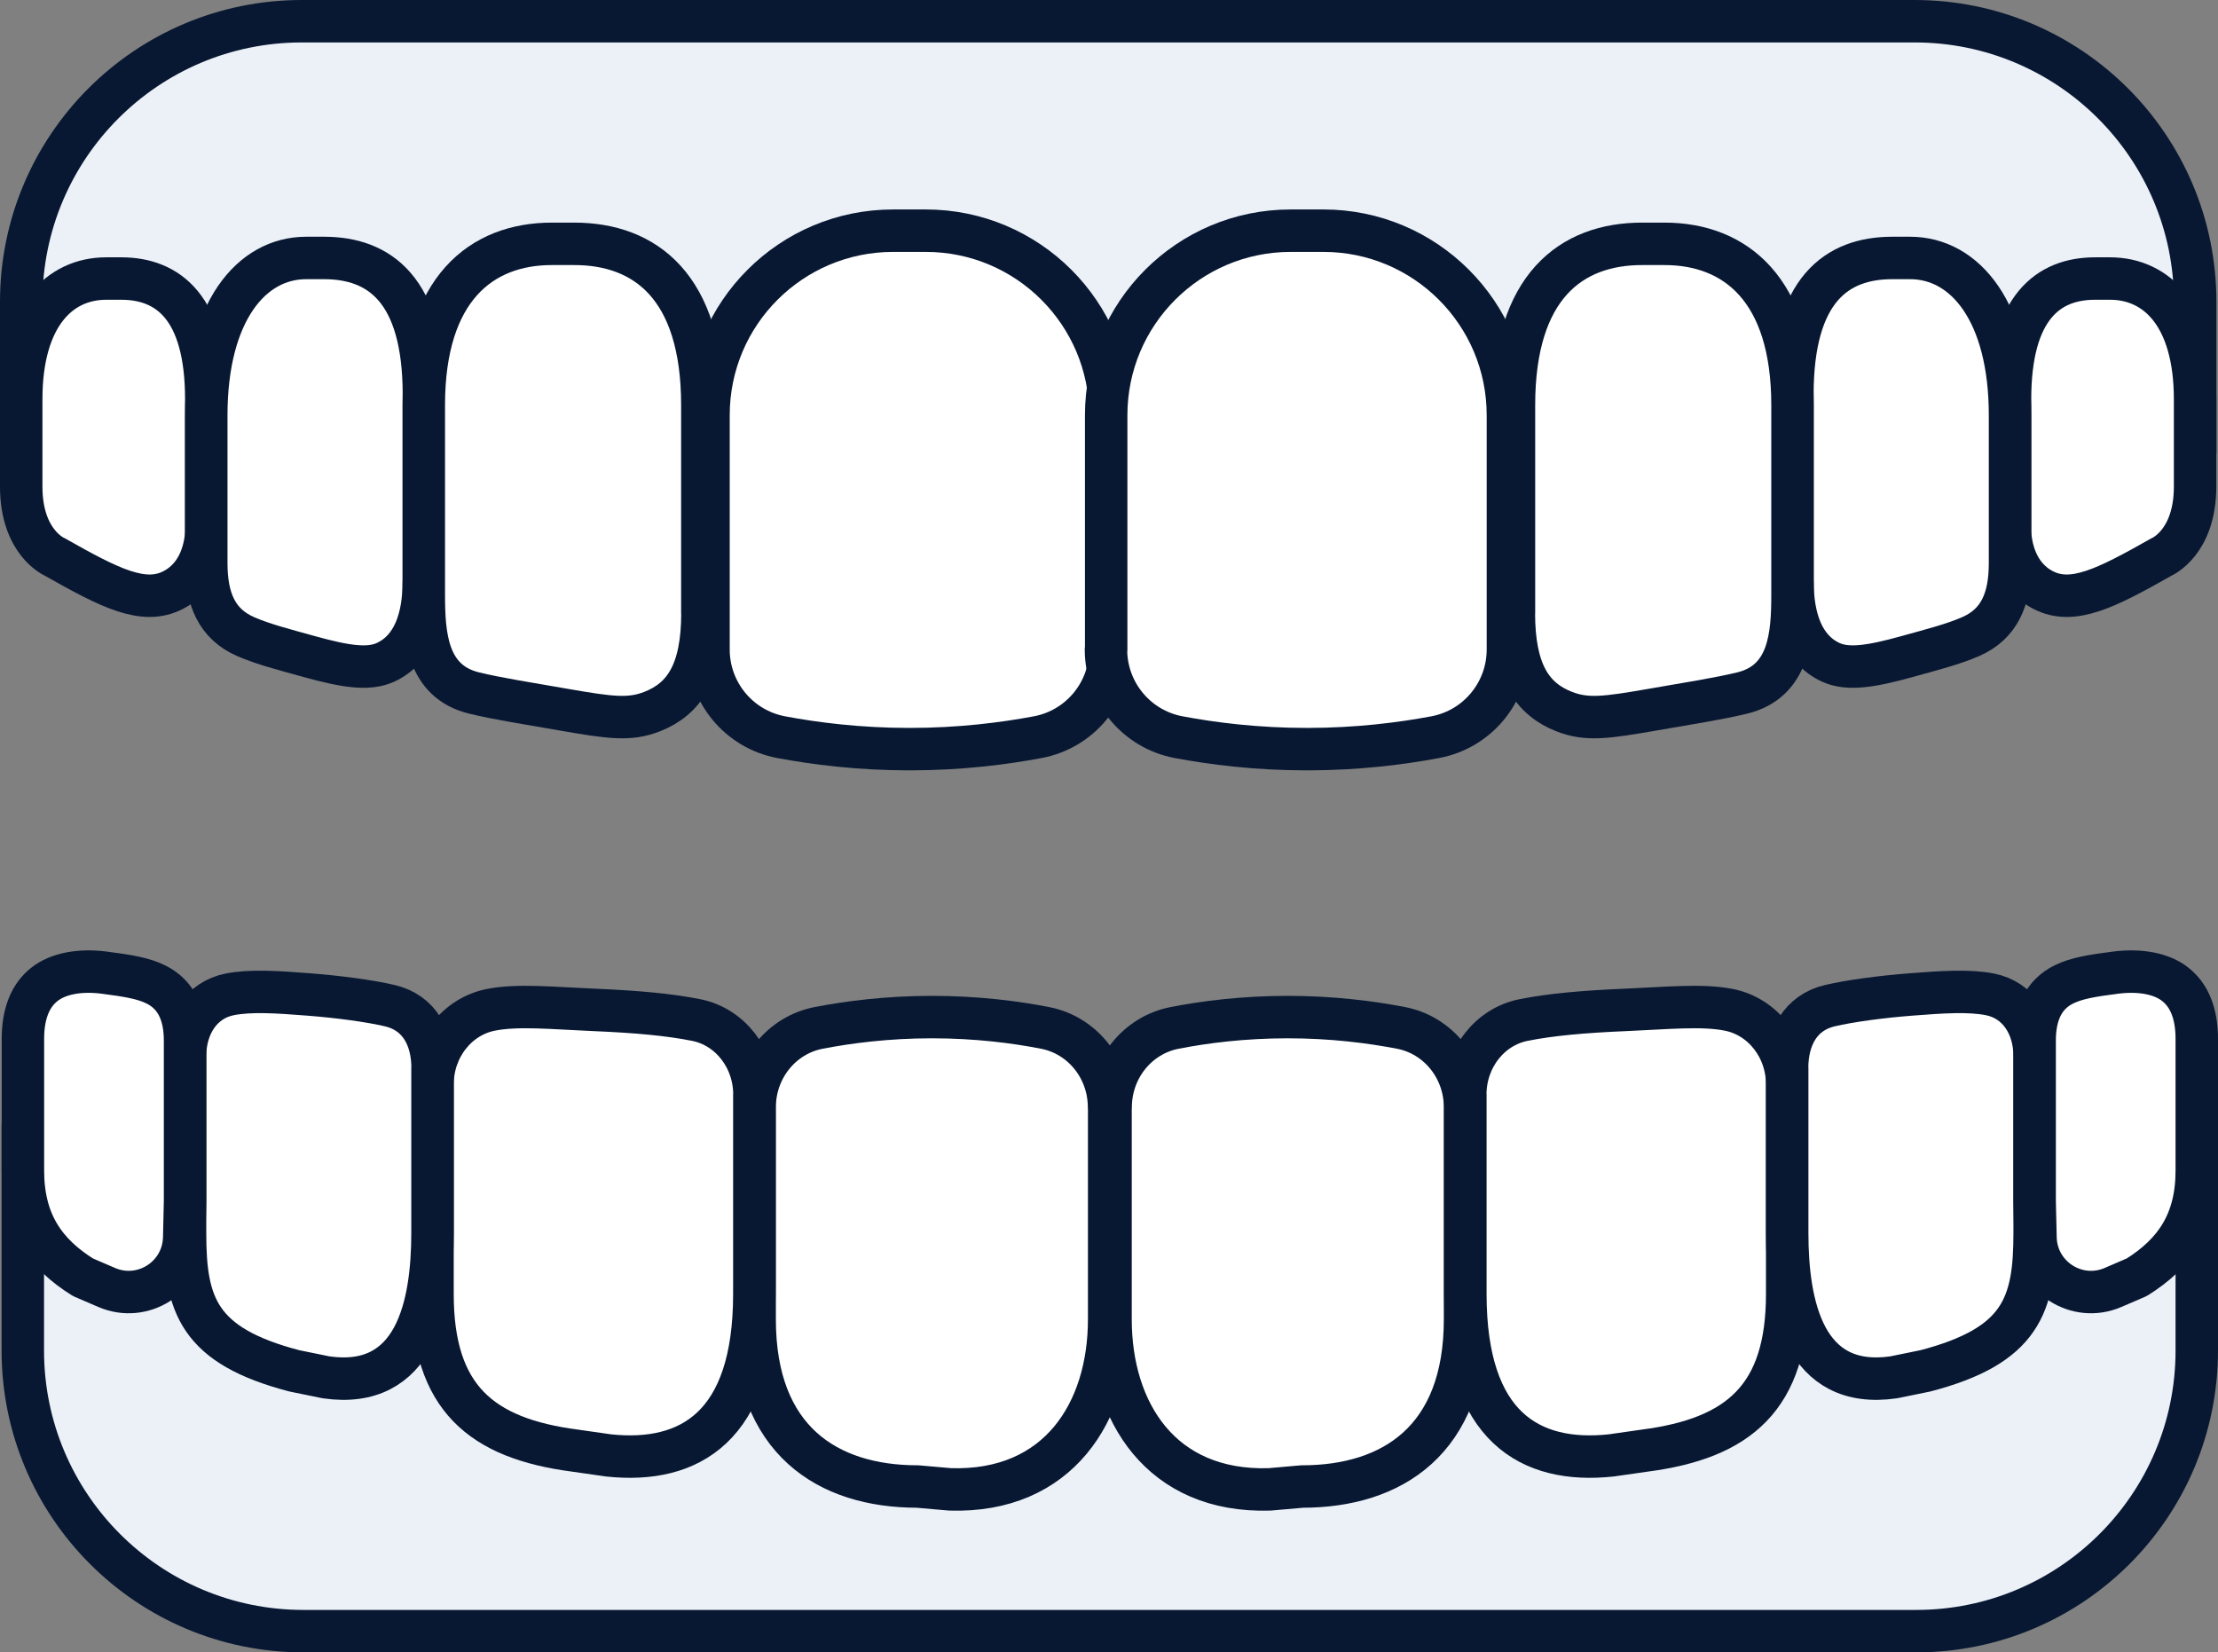 <?xml version="1.0" encoding="UTF-8"?>
<svg id="_レイヤー_2" data-name="レイヤー 2" xmlns="http://www.w3.org/2000/svg" viewBox="0 0 209.03 155.72">
  <rect x="0" y="0" width="209.03" height="155.72" fill="#808080" stroke="none"/>
  <defs>
    <style>
      .cls-1 {
        fill: #fff;
      }

      .cls-1, .cls-2 {
        stroke: #081832;
        stroke-linecap: round;
        stroke-linejoin: round;
        stroke-width: 4px;
      }

      .cls-2 {
        fill: #ecf1f8;
      }
    </style>
  </defs>
  <g id="_レイヤー_6" data-name="レイヤー 6">
    <g>
      <g>
        <path class="cls-2" d="M206.87,42.56H2v-14.12C2,13.84,13.84,2,28.44,2h152c14.6,0,26.44,11.84,26.44,26.44v14.12Z"/>
        <g>
          <path class="cls-1" d="M2,45.87v-8.24c0-7.84,3.59-11.38,8.01-11.38h1.42c4.42,0,8.01,2.74,8.01,11.38v12.59c-.07,1.08-.46,4.03-3.15,5.4-2.76,1.41-5.9-.17-11.14-3.14,0,0-3.15-1.33-3.15-6.62Z"/>
          <path class="cls-1" d="M39.94,54.83c0,3.39-.96,6.36-3.59,7.58-1.63.76-3.86.39-7.15-.52-2.49-.69-4.41-1.18-6.06-1.9-2.71-1.19-3.7-3.54-3.7-6.93v-13.92c0-9.72,4.22-14.83,9.42-14.83h1.67c5.2,0,9.42,2.94,9.42,12.89v17.63Z"/>
          <path class="cls-1" d="M66.2,57.76c0,5.56-1.71,8.11-4.74,9.3-2.12.83-3.91.59-8.39-.19-3.26-.57-6.17-1.02-8.39-1.56-4.48-1.09-4.74-5.49-4.74-9.3v-17.84c0-10.91,5.4-15.19,12.06-15.19h2.13c6.66,0,12.06,4.02,12.06,15.19v19.59Z"/>
          <path class="cls-1" d="M104.65,61.21c0,4.04-2.87,7.51-6.84,8.26-3.18.6-7.32,1.13-12.1,1.13s-8.91-.53-12.1-1.13c-3.97-.75-6.84-4.22-6.84-8.26v-22.08c0-9.61,7.79-17.39,17.4-17.39h3.08c9.61,0,17.4,7.79,17.4,17.39v22.08Z"/>
        </g>
        <g>
          <path class="cls-1" d="M206.87,45.87v-8.24c0-7.84-3.59-11.38-8.01-11.38h-1.42c-4.42,0-8.01,2.74-8.01,11.38v12.59c.07,1.08.46,4.03,3.15,5.4,2.76,1.41,5.9-.17,11.14-3.14,0,0,3.15-1.33,3.15-6.62Z"/>
          <path class="cls-1" d="M168.93,54.83c0,3.39.96,6.36,3.59,7.58,1.63.76,3.86.39,7.15-.52,2.49-.69,4.41-1.18,6.06-1.9,2.71-1.19,3.7-3.54,3.7-6.93v-13.92c0-9.72-4.22-14.83-9.42-14.83h-1.67c-5.2,0-9.42,2.94-9.42,12.89v17.63Z"/>
          <path class="cls-1" d="M142.67,57.76c0,5.56,1.71,8.11,4.74,9.3,2.12.83,3.91.59,8.39-.19,3.26-.57,6.17-1.02,8.39-1.56,4.48-1.09,4.74-5.49,4.74-9.3v-17.84c0-10.91-5.4-15.19-12.06-15.19h-2.13c-6.66,0-12.06,4.02-12.06,15.19v19.59Z"/>
          <path class="cls-1" d="M104.23,61.21c0,4.04,2.87,7.51,6.84,8.26,3.18.6,7.32,1.13,12.1,1.13s8.91-.53,12.1-1.13c3.97-.75,6.84-4.22,6.84-8.26v-22.08c0-9.61-7.79-17.39-17.39-17.39h-3.08c-9.61,0-17.39,7.79-17.39,17.39v22.08Z"/>
        </g>
      </g>
      <g>
        <path class="cls-2" d="M2.16,106.13h204.87v21.15c0,14.6-11.84,26.44-26.44,26.44H28.59c-14.6,0-26.44-11.84-26.44-26.44v-21.15Z"/>
        <path class="cls-1" d="M104.52,104.35c0-3.66-2.53-6.8-6.03-7.48-2.81-.55-6.46-1.02-10.67-1.02s-7.87.48-10.67,1.02c-3.5.68-6.03,3.82-6.03,7.48v19.99c0,11.38,6.87,15.75,15.35,15.75l3.08.27c10.23.31,14.98-7.33,14.98-16.02v-19.99Z"/>
        <path class="cls-1" d="M71.1,103.16c0-3.44-2.3-6.39-5.48-7.03-2.55-.51-5.64-.79-9.69-.96-3.82-.16-7.14-.51-9.69,0-3.18.64-5.48,3.59-5.48,7.03v19.75c0,9.76,4.57,13.61,13.45,14.76l3.15.45c7.64.81,13.73-2.71,13.73-15.21v-18.79Z"/>
        <path class="cls-1" d="M40.77,100.67c0-2.85-1.24-5.23-4.01-5.89-1.95-.46-4.94-.85-7.66-1.06-2.93-.23-5.48-.4-7.45-.01-2.68.53-4.21,2.97-4.21,5.82v16.68c0,6.76,1.23,10.61,10.3,12.98l2.99.61c8.46,1.22,10.03-6.82,10.03-13.59v-15.54Z"/>
        <path class="cls-1" d="M17.44,113.19v-15.13c0-2.4-.78-4.32-2.76-5.29-1.2-.59-2.64-.82-4.88-1.11-2.31-.29-4.33.09-5.62,1.11-1.31,1.03-2.02,2.74-2.02,5.13v12.41c0,4.82,2.04,7.8,5.66,10.06l2.23.96c3.41,1.47,7.22-.97,7.31-4.69l.08-3.47Z"/>
        <g>
          <path class="cls-1" d="M104.67,104.35c0-3.66,2.53-6.8,6.03-7.48,2.81-.55,6.46-1.02,10.67-1.02s7.87.48,10.67,1.02c3.5.68,6.03,3.82,6.03,7.48v19.99c0,11.38-6.87,15.75-15.35,15.75l-3.08.27c-10.23.31-14.98-7.33-14.98-16.02v-19.99Z"/>
          <path class="cls-1" d="M138.09,103.16c0-3.44,2.3-6.39,5.48-7.03,2.55-.51,5.64-.79,9.69-.96,3.82-.16,7.14-.51,9.69,0,3.18.64,5.48,3.59,5.48,7.03v19.75c0,9.76-4.57,13.61-13.45,14.76l-3.15.45c-7.64.81-13.73-2.71-13.73-15.21v-18.79Z"/>
          <path class="cls-1" d="M168.42,100.67c0-2.85,1.24-5.23,4.01-5.89,1.95-.46,4.94-.85,7.66-1.06,2.93-.23,5.48-.4,7.45-.01,2.68.53,4.21,2.97,4.21,5.82v16.68c0,6.76-1.23,10.61-10.3,12.98l-2.99.61c-8.46,1.22-10.03-6.82-10.03-13.59v-15.54Z"/>
          <path class="cls-1" d="M191.75,113.19v-15.13c0-2.4.78-4.32,2.76-5.29,1.2-.59,2.64-.82,4.88-1.11,2.31-.29,4.34.09,5.62,1.11,1.31,1.03,2.02,2.74,2.02,5.13v12.41c0,4.82-2.04,7.8-5.66,10.06l-2.23.96c-3.41,1.47-7.22-.97-7.31-4.69l-.08-3.47Z"/>
        </g>
      </g>
    </g>
  </g>
</svg>